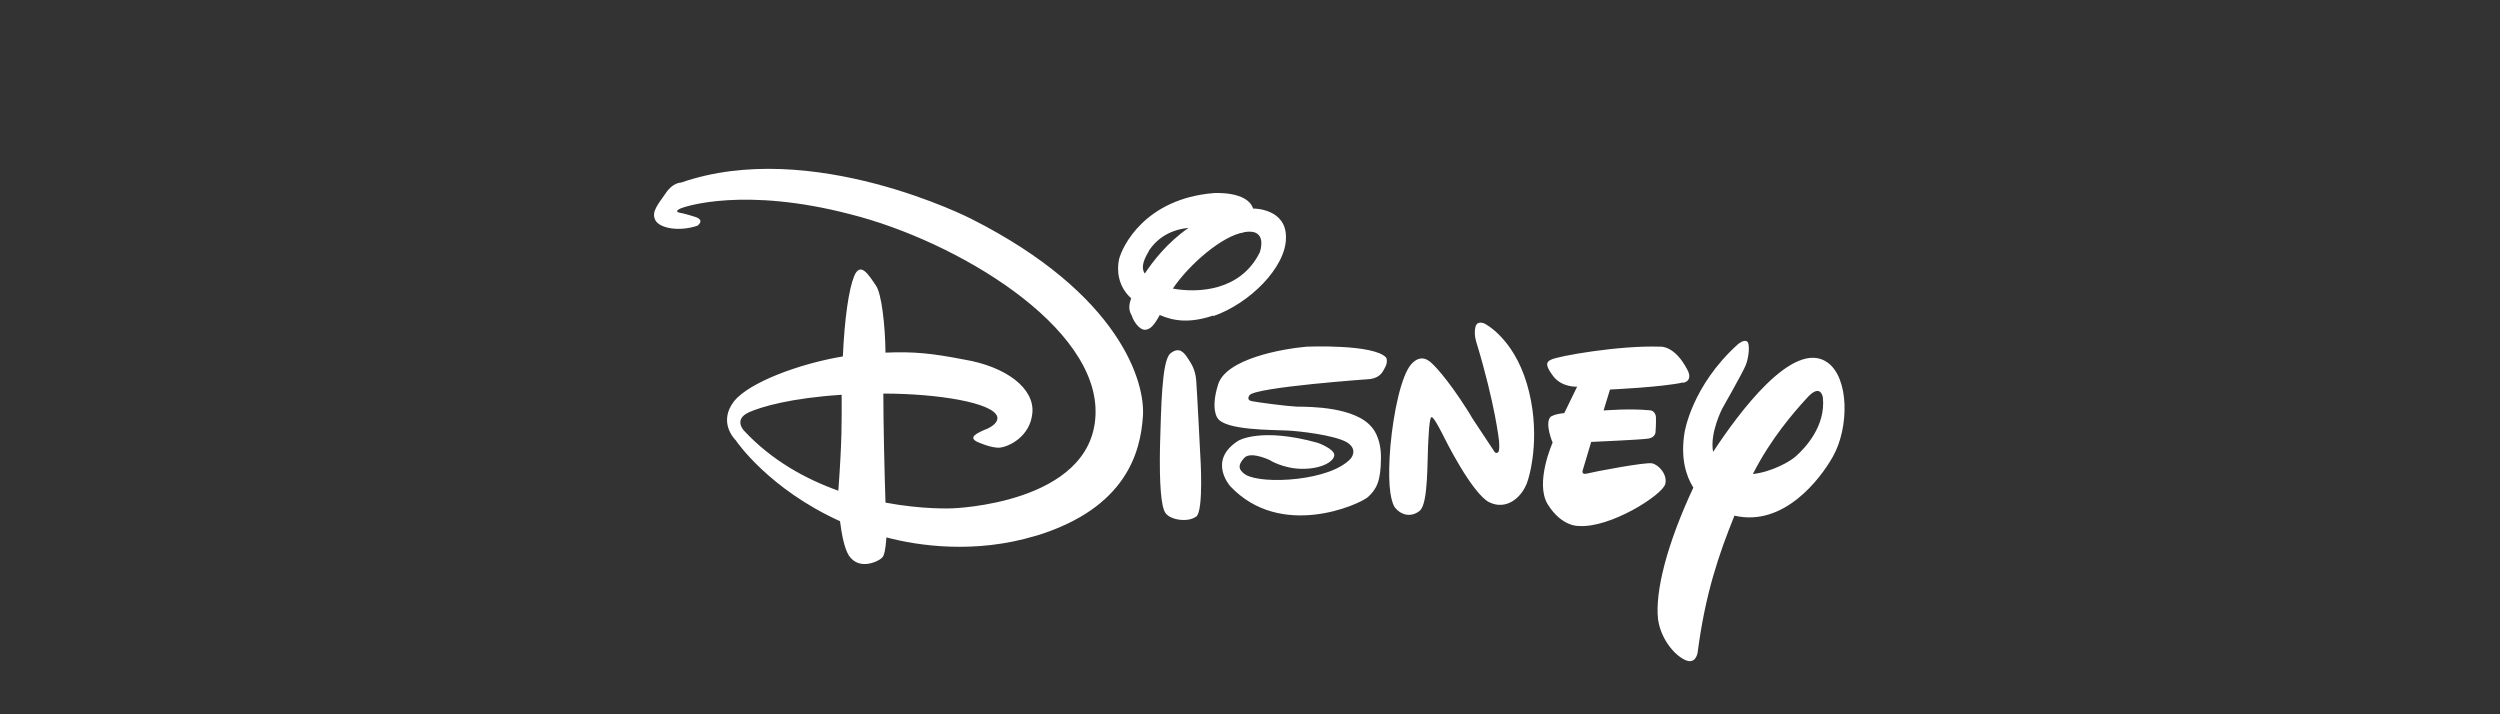<?xml version="1.0" encoding="UTF-8"?><svg id="Logos" xmlns="http://www.w3.org/2000/svg" viewBox="0 0 105 30"><rect x="0" y="0" width="105" height="30" fill="#333333" stroke="none"/><defs><style>.cls-1{fill:#fff;stroke-width:0px;}</style></defs><path class="cls-1" d="m70.7,16.06c-.85.2-3.08.3-3.08.3l-.27.88s1.11-.09,1.91-.01c0,0,.26-.02.29.29.01.32-.02.65-.02.65,0,0-.02.2-.29.25-.31.05-2.41.14-2.41.14l-.34,1.14s-.12.26.16.19c.26-.07,2.46-.49,2.74-.43.3.07.65.49.55.87-.12.46-2.31,1.86-3.64,1.76,0,0-.7.04-1.29-.9-.56-.9.2-2.6.2-2.6,0,0-.34-.8-.09-1.08,0,0,.14-.12.58-.16l.54-1.11s-.61.04-.98-.41c-.33-.43-.37-.62-.1-.73.27-.14,2.82-.6,4.57-.54,0,0,.61-.07,1.15.99,0,0,.25.43-.19.53m-6.59,4.28c-.22.53-.82,1.08-1.54.74-.73-.35-1.9-2.72-1.9-2.72,0,0-.43-.88-.52-.85,0,0-.09-.17-.14.8-.07.96.01,2.83-.38,3.13-.37.29-.8.17-1.05-.17-.2-.34-.29-1.15-.17-2.58.13-1.42.46-2.94.87-3.41.43-.48.78-.13.91,0,0,0,.56.51,1.5,2l.16.27.94,1.42s.07.07.13.01c.09-.02.05-.48.05-.48,0,0-.16-1.54-.95-4.14,0,0-.12-.33-.04-.65.07-.29.38-.14.38-.14,0,0,1.2.58,1.78,2.53.58,1.95.19,3.72-.03,4.25m-5.89-5.01c-.12.2-.17.48-.66.56,0,0-4.84.34-5.07.68,0,0-.16.2.1.25.27.05,1.37.2,1.89.23.56,0,2.46.01,3.15.87,0,0,.4.4.38,1.32-.01.94-.18,1.27-.55,1.61-.38.32-3.66,1.79-5.78-.46,0,0-.97-1.08.34-1.91,0,0,.94-.58,3.34.09,0,0,.72.26.69.53-.04.29-.6.58-1.41.56-.78-.02-1.36-.4-1.24-.33.11.04-.85-.46-1.14-.12-.29.32-.22.51.07.7.72.42,3.56.26,4.41-.68,0,0,.34-.38-.17-.69-.51-.29-1.98-.47-2.55-.49-.54-.03-2.57,0-2.88-.53,0,0-.29-.38.03-1.4.33-1.08,2.69-1.5,3.72-1.59,0,0,2.82-.12,3.34.46,0,0,.07.13-.01.33m-7.98,6.35c-.34.25-1.06.14-1.27-.14-.2-.25-.27-1.26-.24-2.82.05-1.6.07-3.57.43-3.89.37-.31.58-.04.72.17.14.22.33.46.37.95.04.51.17,3.11.17,3.11,0,0,.16,2.37-.17,2.62m.72-8.45c-1,.34-1.68.23-2.25-.02-.25.46-.4.59-.59.62-.29.03-.54-.43-.58-.58-.05-.11-.2-.3-.03-.74-.56-.51-.61-1.18-.51-1.64.13-.53,1.08-2.54,3.97-2.78,0,0,1.42-.1,1.66.65h.04s1.37,0,1.34,1.23c0,1.23-1.52,2.76-3.06,3.29m1.29-3.52c-.91.14-2.31,1.36-2.98,2.36,1.03.19,2.84.12,3.65-1.52,0,0,.38-1.03-.66-.85m-4,.8c-.29.47-.3.75-.17.94.34-.51.94-1.3,1.84-1.92-.69.07-1.28.37-1.68.98m24.61,11.1c-.66,1.63-1.23,3.29-1.55,5.76,0,0-.07.48-.47.33-.4-.14-1.05-.8-1.19-1.71-.14-1.2.39-3.22,1.48-5.55-.32-.51-.54-1.26-.37-2.31,0,0,.29-1.95,2.24-3.71,0,0,.23-.2.37-.13.16.07.09.69-.04,1.01-.12.3-.98,1.81-.98,1.81,0,0-.54,1.03-.39,1.83,1.03-1.57,3.36-4.77,4.8-3.76.92.65.92,2.74.23,3.96-.54.96-2.07,2.95-4.12,2.48m3-4.91c-.53.58-1.49,1.68-2.24,3.16.8-.09,1.57-.53,1.81-.75.38-.34,1.26-1.26,1.13-2.47,0,0-.09-.64-.69.05m-32.36,5.76c-2.56.78-4.97.42-6.28.07-.04.53-.09.76-.18.85-.1.12-.94.59-1.4-.09-.2-.33-.3-.91-.37-1.44-2.96-1.34-4.33-3.32-4.38-3.4-.07-.07-.74-.77-.07-1.64.63-.78,2.71-1.57,4.57-1.88.07-1.59.25-2.82.47-3.36.26-.65.61-.07.91.37.25.33.4,1.72.41,2.83,1.21-.05,1.95.03,3.3.29,1.78.3,2.96,1.21,2.87,2.24-.09,1.01-1.01,1.43-1.37,1.46s-.94-.24-.94-.24c-.4-.19-.04-.37.43-.56.52-.25.4-.51.4-.51-.19-.58-2.49-.96-4.78-.96,0,1.26.05,3.36.09,4.58,1.6.3,2.8.24,2.8.24,0,0,5.85-.17,6.02-3.9.18-3.74-5.85-7.33-10.29-8.45-4.44-1.16-6.95-.34-7.17-.23-.24.12-.02.16-.02.16,0,0,.24.04.67.18.43.14.09.37.09.37-.76.26-1.6.11-1.77-.24-.17-.34.11-.65.43-1.11.3-.47.65-.46.65-.46,5.49-1.91,12.19,1.52,12.19,1.52,6.26,3.16,7.33,6.88,7.21,8.32-.1,1.42-.65,3.83-4.51,5m-12.06-5.18c-.62.29-.19.75-.19.75,1.17,1.26,2.6,2.04,3.97,2.53.16-2.17.14-2.94.14-4.03-2.12.14-3.35.49-3.93.75"/></svg>